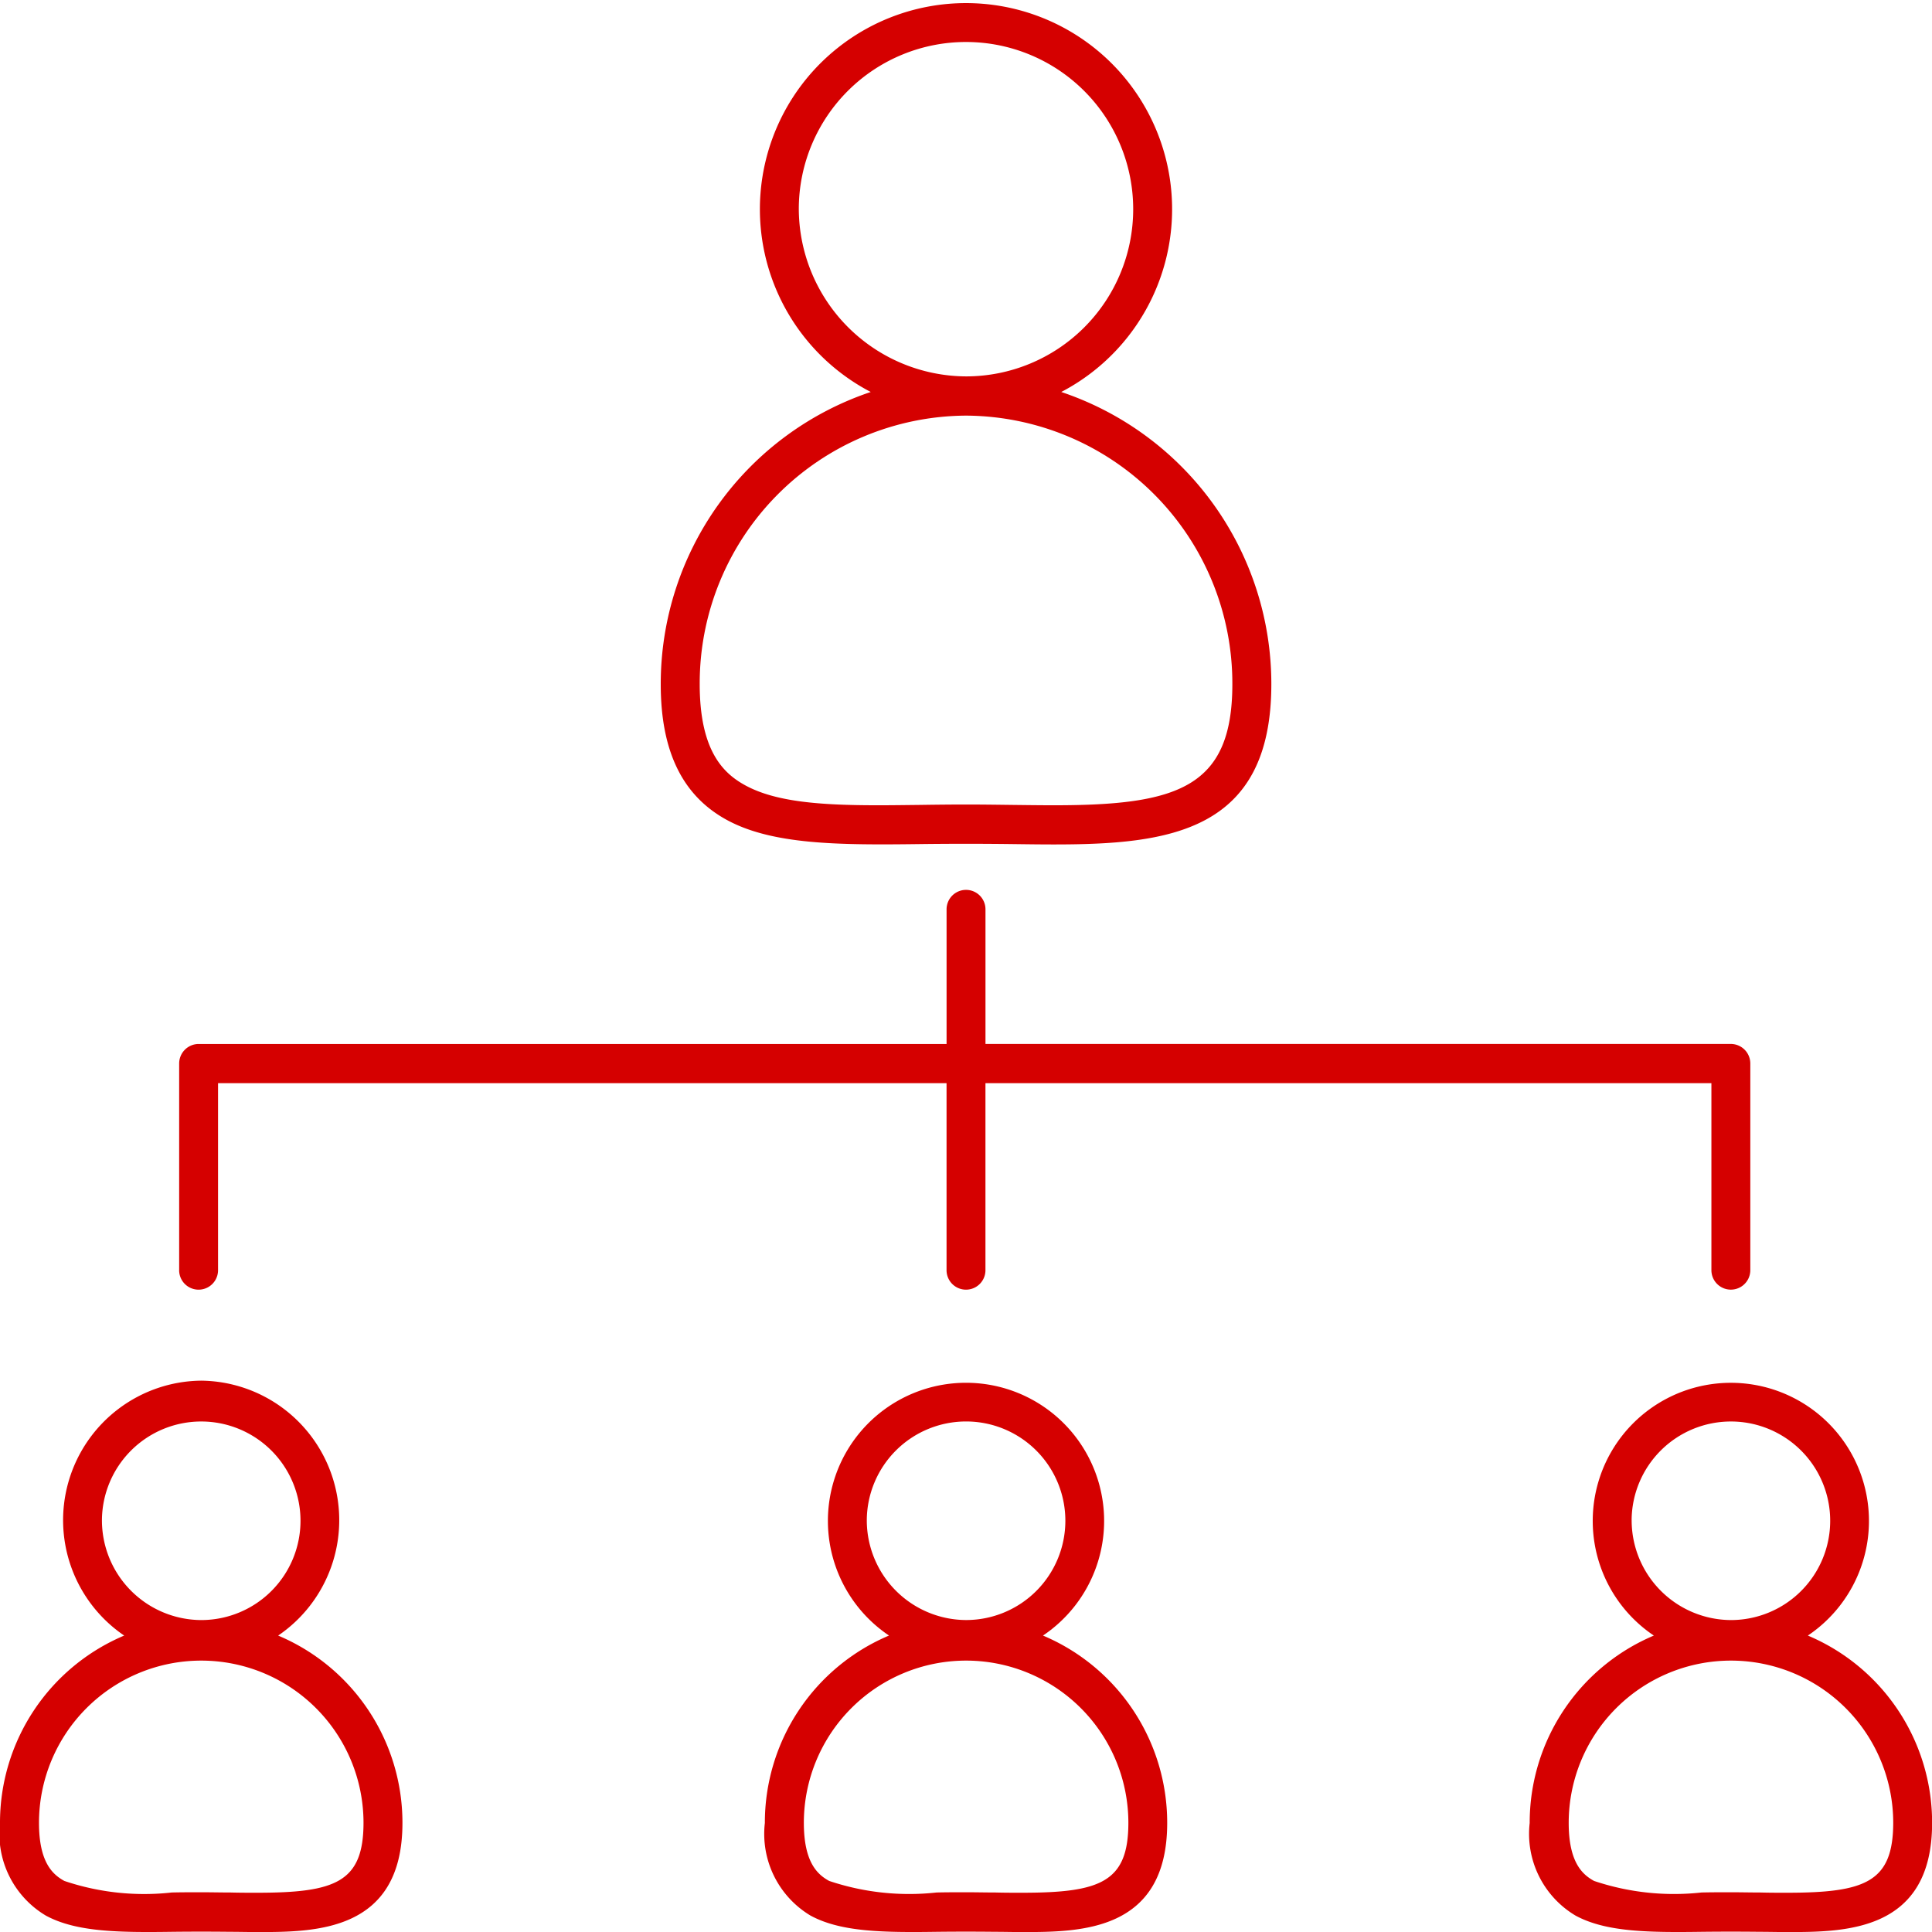 <svg xmlns="http://www.w3.org/2000/svg" width="72" height="72" viewBox="0 0 72 72"><path id="download" d="M27.336,31.119c1.694.923,4.148.94,7.2.9,1.115-.014,2.312-.014,3.428,0,.536.007,1.059.014,1.565.014,4.268,0,8.1-.457,8.1-5.973A11.477,11.477,0,0,0,39.8,15.171a7.681,7.681,0,1,0-7.1,0,11.477,11.477,0,0,0-7.826,10.892C24.874,28.561,25.68,30.215,27.336,31.119ZM30.019,8.307a6.231,6.231,0,1,1,6.231,6.283A6.264,6.264,0,0,1,30.019,8.307Zm6.231,7.745a9.979,9.979,0,0,1,9.926,10.01c0,3.86-2.051,4.511-6.648,4.511-.5,0-1.017-.007-1.547-.013-.563-.007-1.142-.015-1.732-.015s-1.168.007-1.732.015c-.53.006-1.047.013-1.546.013-2.152,0-3.817-.126-4.945-.742-.792-.432-1.7-1.251-1.7-3.771A9.979,9.979,0,0,1,36.25,16.052Zm2.87,45.463a5.147,5.147,0,1,0-5.739,0A7.57,7.57,0,0,0,28.754,68.5a3.546,3.546,0,0,0,1.7,3.45c1.132.617,2.723.633,4.708.606.706-.008,1.463-.008,2.17,0,.341,0,.674.009,1,.009,2.156,0,5.416,0,5.416-4.065A7.571,7.571,0,0,0,39.12,61.516Zm-6.567-4.308a3.7,3.7,0,1,1,3.7,3.73A3.717,3.717,0,0,1,32.553,57.208ZM38.33,71.1c-.316,0-.644,0-.979-.009-.359,0-.726-.009-1.1-.009s-.744,0-1.1.009a9.348,9.348,0,0,1-4-.431c-.44-.239-.944-.7-.944-2.164a6.047,6.047,0,1,1,12.094,0C42.3,70.707,41.259,71.1,38.33,71.1Zm29.293-9.584a5.147,5.147,0,1,0-5.739,0A7.57,7.57,0,0,0,57.257,68.5a3.545,3.545,0,0,0,1.706,3.45c1.132.616,2.725.633,4.707.606.706-.008,1.464-.008,2.168,0,.342,0,.674.009,1,.009,2.156,0,5.416,0,5.416-4.065A7.567,7.567,0,0,0,67.624,61.516Zm-6.567-4.308a3.7,3.7,0,1,1,3.7,3.73A3.718,3.718,0,0,1,61.057,57.208ZM66.835,71.1c-.317,0-.644,0-.979-.009-.359,0-.727-.009-1.1-.009s-.743,0-1.1.009a9.348,9.348,0,0,1-4-.431c-.44-.24-.945-.7-.945-2.164a6.047,6.047,0,1,1,12.094,0C70.8,70.707,69.762,71.1,66.835,71.1ZM10.616,61.516a5.2,5.2,0,0,0-2.869-9.5,5.2,5.2,0,0,0-2.869,9.5A7.569,7.569,0,0,0,.25,68.5a3.545,3.545,0,0,0,1.706,3.45c1.132.616,2.726.633,4.708.606.706-.008,1.462-.008,2.168,0,.341,0,.674.009,1,.009,2.156,0,5.416,0,5.416-4.065A7.569,7.569,0,0,0,10.616,61.516ZM4.049,57.208a3.7,3.7,0,1,1,3.7,3.73A3.717,3.717,0,0,1,4.049,57.208ZM9.827,71.1c-.317,0-.644,0-.979-.009-.359,0-.726-.009-1.1-.009s-.743,0-1.1.009a9.3,9.3,0,0,1-4-.431c-.44-.24-.945-.7-.945-2.164a6.047,6.047,0,1,1,12.094,0C13.794,70.707,12.754,71.1,9.827,71.1Zm-2.9-23.2V40.2a.728.728,0,0,1,.725-.731H35.526V34.451a.725.725,0,1,1,1.45,0v5.017H64.754a.728.728,0,0,1,.725.731v7.7a.725.725,0,1,1-1.45,0V40.93H36.975V47.9a.725.725,0,1,1-1.45,0V40.93H8.376V47.9a.725.725,0,1,1-1.45,0Z" transform="translate(-0.25 -0.563)" fill="#d50000"></path></svg>